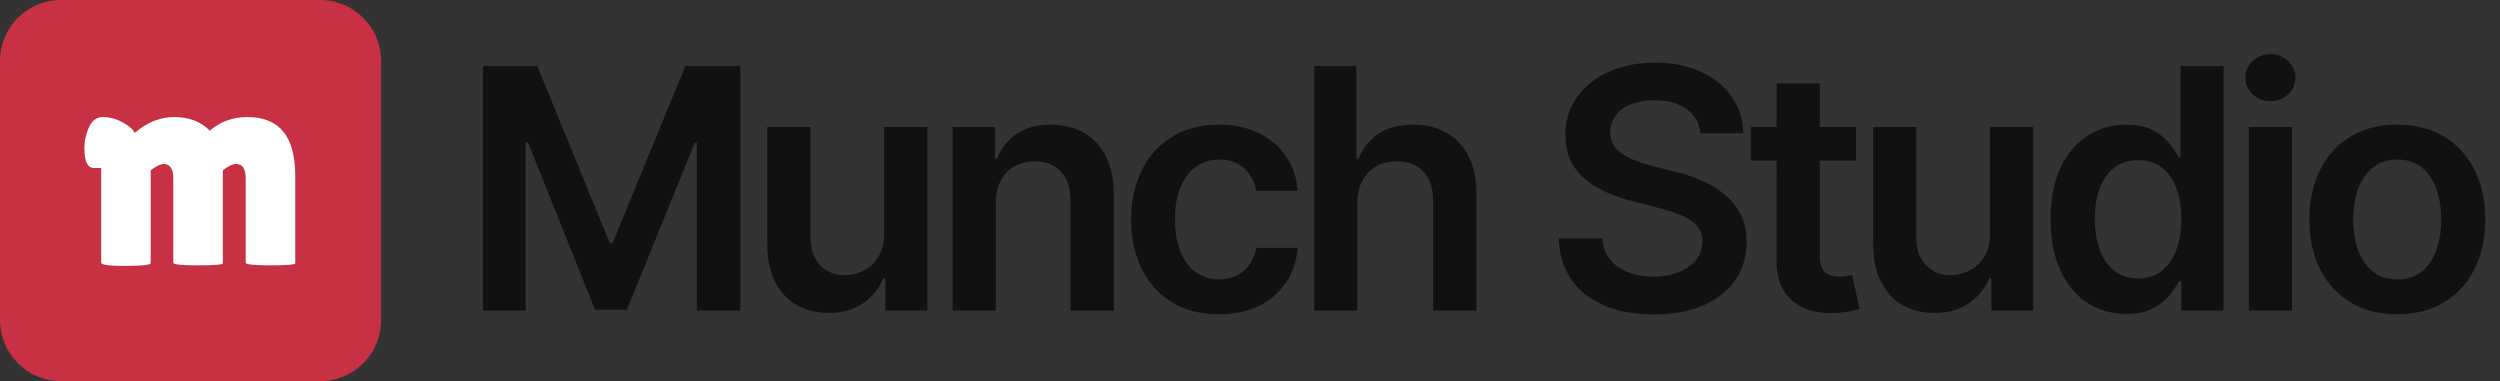 <svg xmlns="http://www.w3.org/2000/svg" width="656" height="100" fill="none"><rect width="100%" height="100%" fill="#333333" stroke="none"/><path fill="#C73143" d="M16 0h68c8.835 0 16 7.163 16 15.998V84c0 8.835-7.165 16-16 16H16c-8.837 0-16-7.165-16-16V15.998C0 7.163 7.163 0 16 0Z"/><path fill="#fff" d="M58.472 69.097c0 .355-2.18.532-6.535.532s-6.462-.228-6.462-.684V46.828c0-2.533-.837-3.801-2.508-3.801-.863 0-2.001.558-3.42 1.673v24.32c0 .507-2.178.759-6.535.759-4.358 0-6.46-.277-6.46-.836V44.09h-1.9c-1.672 0-2.509-1.75-2.509-5.244 0-1.57.303-3.166.912-4.788.81-2.23 2.128-3.344 3.951-3.344 1.824 0 3.574.482 5.246 1.445 1.722.963 2.762 1.875 3.114 2.736 3.143-2.785 6.614-4.18 10.412-4.18 3.798 0 6.94 1.19 9.274 3.573 2.735-2.382 6.029-3.574 9.878-3.574 8.36 0 12.54 5.093 12.54 15.275v23.104c0 .355-2.178.532-6.535.532s-6.46-.228-6.46-.684V46.824c0-2.533-.837-3.801-2.508-3.801-.912 0-2.078.558-3.497 1.673V69.09l.002.006Z"/><path fill="#111" d="M126.712 17.305h14.26l19.043 46.488h.733l19.086-46.488h14.433V81.5H182.85V37.382h-.517l-17.837 43.903h-8.358l-17.621-43.989h-.604V81.5h-11.201V17.305ZM232.01 61.294V33.333h11.331V81.5h-10.987v-8.574h-.517c-1.091 2.7-2.872 4.912-5.342 6.635-2.47 1.724-5.515 2.57-9.134 2.542-3.159 0-5.945-.69-8.358-2.068-2.384-1.407-4.265-3.46-5.644-6.16-1.35-2.73-2.025-6.018-2.025-9.867V33.333h11.331v28.952c0 3.016.833 5.428 2.499 7.238 1.695 1.81 3.906 2.7 6.635 2.67 1.666 0 3.274-.401 4.825-1.205 1.58-.805 2.873-2.011 3.878-3.62 1.005-1.608 1.508-3.633 1.508-6.074Zm29.298-7.97V81.5h-11.331V33.333h11.116v8.229h.56c1.091-2.7 2.8-4.84 5.127-6.42 2.355-1.609 5.342-2.413 8.961-2.413 3.332 0 6.233.704 8.703 2.111 2.47 1.408 4.38 3.476 5.73 6.204 1.379 2.7 2.068 5.975 2.068 9.824V81.5h-11.331V52.634c0-3.217-.833-5.73-2.498-7.54-1.666-1.838-3.964-2.757-6.894-2.757-1.982 0-3.748.43-5.299 1.292-1.522.862-2.729 2.112-3.619 3.749-.862 1.608-1.293 3.59-1.293 5.945Zm58.553 29.124c-4.797 0-8.919-1.048-12.365-3.145-3.447-2.126-6.089-5.055-7.928-8.79-1.838-3.733-2.757-8.027-2.757-12.881 0-4.912.933-9.235 2.8-12.968 1.867-3.734 4.524-6.65 7.971-8.747 3.447-2.125 7.511-3.188 12.193-3.188 3.935 0 7.41.718 10.426 2.154 3.016 1.437 5.414 3.462 7.195 6.075 1.809 2.585 2.843 5.616 3.102 9.09h-10.857c-.287-1.55-.848-2.943-1.681-4.178a8.943 8.943 0 0 0-3.274-2.93c-1.321-.718-2.901-1.077-4.739-1.077-2.327 0-4.366.632-6.118 1.896-1.723 1.235-3.073 3.016-4.05 5.342-.976 2.327-1.465 5.113-1.465 8.358 0 3.275.474 6.104 1.422 8.488.948 2.355 2.298 4.179 4.05 5.471 1.752 1.264 3.806 1.896 6.161 1.896 2.499 0 4.61-.732 6.333-2.197 1.752-1.465 2.872-3.49 3.361-6.075h10.857c-.259 3.418-1.264 6.434-3.016 9.048-1.752 2.613-4.122 4.667-7.109 6.16-2.987 1.465-6.491 2.198-10.512 2.198Zm36.321-29.125V81.5h-11.331V17.305h11.072v24.257h.604c1.12-2.73 2.858-4.883 5.213-6.463s5.385-2.37 9.09-2.37c3.332 0 6.233.704 8.703 2.111 2.499 1.408 4.438 3.461 5.817 6.161 1.378 2.7 2.068 5.989 2.068 9.867V81.5h-11.374V52.634c0-3.274-.833-5.802-2.499-7.583-1.666-1.81-3.993-2.714-6.98-2.714-2.01 0-3.806.43-5.385 1.292-1.551.862-2.772 2.112-3.662 3.749-.891 1.608-1.336 3.59-1.336 5.945Zm77.812 29.168c-4.997 0-9.334-.776-13.011-2.327-3.676-1.55-6.549-3.805-8.617-6.764-2.068-2.987-3.188-6.606-3.36-10.857h11.46c.173 2.24.862 4.107 2.068 5.601 1.207 1.465 2.786 2.57 4.739 3.317 1.982.747 4.18 1.12 6.592 1.12 2.528 0 4.754-.387 6.678-1.163 1.925-.775 3.433-1.852 4.524-3.23 1.091-1.38 1.637-2.988 1.637-4.826 0-1.666-.488-3.03-1.465-4.093-.976-1.092-2.326-2.01-4.05-2.758-1.723-.746-3.748-1.407-6.074-1.981l-7.281-1.896c-5.285-1.35-9.45-3.404-12.495-6.161-3.044-2.786-4.567-6.491-4.567-11.116 0-3.79 1.02-7.094 3.059-9.909 2.04-2.843 4.826-5.055 8.359-6.635 3.561-1.58 7.582-2.37 12.063-2.37 4.567 0 8.574.79 12.02 2.37 3.447 1.58 6.147 3.763 8.1 6.549 1.953 2.786 2.973 5.989 3.059 9.608h-11.245c-.287-2.758-1.508-4.883-3.662-6.377-2.125-1.522-4.926-2.283-8.401-2.283-2.413 0-4.495.359-6.247 1.077-1.724.718-3.045 1.709-3.964 2.973-.919 1.264-1.379 2.7-1.379 4.308 0 1.78.532 3.246 1.594 4.395 1.092 1.12 2.47 2.024 4.136 2.714a41.985 41.985 0 0 0 5.17 1.723l5.989 1.508a41.472 41.472 0 0 1 6.98 2.327c2.24.947 4.25 2.154 6.031 3.619a15.452 15.452 0 0 1 4.266 5.256c1.062 2.068 1.594 4.495 1.594 7.281 0 3.734-.963 7.037-2.887 9.91-1.924 2.843-4.696 5.069-8.315 6.677-3.619 1.609-7.985 2.413-13.098 2.413Zm53.038-49.158v8.789h-27.616v-8.79h27.616Zm-20.852-11.46h11.331v45.15c0 1.897.416 3.304 1.249 4.223.833.89 2.154 1.336 3.964 1.336.488 0 1.034-.043 1.637-.13a18.792 18.792 0 0 0 1.637-.301l1.939 8.875a23.217 23.217 0 0 1-3.662.819c-1.235.2-2.47.301-3.705.301-4.481 0-8-1.177-10.556-3.533-2.556-2.384-3.834-5.63-3.834-9.737V21.872Zm56.01 39.42v-27.96h11.331V81.5h-10.986v-8.574h-.517c-1.092 2.7-2.872 4.912-5.343 6.635-2.47 1.724-5.514 2.57-9.133 2.542-3.16 0-5.946-.69-8.359-2.068-2.383-1.407-4.265-3.46-5.643-6.16-1.35-2.73-2.025-6.018-2.025-9.867V33.333h11.331v28.952c0 3.016.833 5.428 2.498 7.238 1.695 1.81 3.907 2.7 6.635 2.67 1.666 0 3.275-.401 4.826-1.205 1.579-.805 2.872-2.011 3.877-3.62 1.006-1.608 1.508-3.633 1.508-6.074Zm35.718 21.069c-3.762 0-7.152-.962-10.168-2.887-2.987-1.953-5.342-4.782-7.065-8.487-1.724-3.706-2.585-8.2-2.585-13.486 0-5.37.876-9.895 2.628-13.57 1.781-3.677 4.165-6.464 7.152-8.36 2.987-1.895 6.333-2.843 10.038-2.843 2.844 0 5.17.474 6.98 1.422 1.809.948 3.245 2.097 4.308 3.447 1.092 1.321 1.924 2.556 2.499 3.705h.474V17.305h11.288V81.5h-11.073v-7.626h-.689c-.603 1.178-1.451 2.427-2.542 3.749-1.091 1.292-2.542 2.412-4.351 3.36-1.81.92-4.108 1.379-6.894 1.379Zm3.145-9.306c2.413 0 4.452-.647 6.118-1.94 1.695-1.32 2.987-3.144 3.878-5.47.89-2.356 1.335-5.085 1.335-8.187 0-3.13-.445-5.845-1.335-8.143-.862-2.326-2.14-4.121-3.835-5.385-1.666-1.264-3.719-1.896-6.161-1.896-2.499 0-4.595.661-6.29 1.982-1.695 1.322-2.973 3.145-3.834 5.472-.833 2.326-1.25 4.983-1.25 7.97s.431 5.659 1.293 8.014c.861 2.355 2.125 4.208 3.791 5.558 1.695 1.35 3.791 2.025 6.29 2.025Zm29.04 8.444V33.333h11.331V81.5h-11.331Zm5.687-54.932c-1.809 0-3.36-.603-4.653-1.81-1.292-1.206-1.938-2.656-1.938-4.35 0-1.724.646-3.189 1.938-4.395 1.293-1.207 2.844-1.81 4.653-1.81 1.781 0 3.318.604 4.61 1.81 1.293 1.206 1.939 2.657 1.939 4.351 0 1.724-.646 3.188-1.939 4.395-1.292 1.206-2.829 1.81-4.61 1.81Zm33.263 55.88c-4.711 0-8.789-1.034-12.236-3.102-3.447-2.068-6.118-4.97-8.014-8.703-1.867-3.734-2.8-8.071-2.8-13.011 0-4.97.933-9.32 2.8-13.055 1.896-3.762 4.567-6.678 8.014-8.746 3.447-2.068 7.525-3.102 12.236-3.102 4.71 0 8.789 1.034 12.235 3.102 3.447 2.068 6.118 4.984 8.014 8.746 1.896 3.734 2.844 8.086 2.844 13.055 0 4.94-.948 9.277-2.844 13.01-1.896 3.735-4.567 6.636-8.014 8.704-3.446 2.068-7.525 3.102-12.235 3.102Zm0-9.134c2.613 0 4.768-.69 6.462-2.068 1.695-1.407 2.959-3.303 3.792-5.687.861-2.384 1.292-5.026 1.292-7.927 0-2.959-.431-5.63-1.292-8.014-.833-2.384-2.097-4.265-3.792-5.644-1.694-1.407-3.849-2.11-6.462-2.11-2.557 0-4.696.703-6.42 2.11-1.723 1.379-3.016 3.26-3.877 5.644-.833 2.384-1.25 5.055-1.25 8.014 0 2.9.417 5.543 1.25 7.927.861 2.384 2.154 4.28 3.877 5.687 1.724 1.379 3.863 2.068 6.42 2.068Z"/></svg>